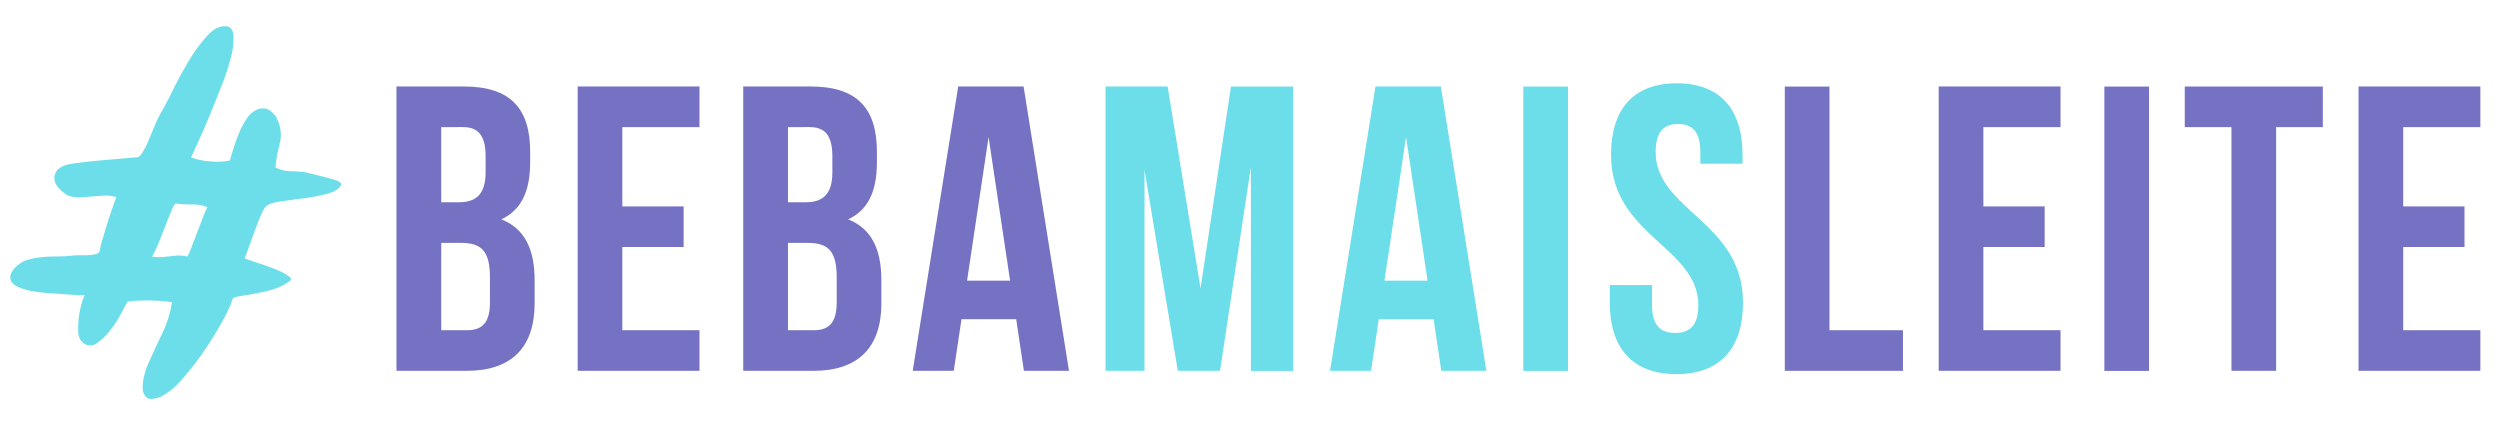 <svg id="Layer_1" data-name="Layer 1" xmlns="http://www.w3.org/2000/svg" viewBox="0 0 852.84 145.72"><defs><style>.cls-1{fill:#6cdeea;}.cls-2{fill:#7572c4;}</style></defs><path class="cls-1" d="M50.93,123.27q2.25-5,4.59-9.92a36.87,36.87,0,0,0,3.15-10.3c-.35,0-1.09-.09-2.21-.23s-2.45-.23-4-.28-3.08-.05-4.69,0a27,27,0,0,0-4.3.39c-.38.68-1.1,2-2.14,4a39.77,39.77,0,0,1-3.68,5.67,20,20,0,0,1-4.51,4.39,3.76,3.76,0,0,1-4.63.08,4.91,4.91,0,0,1-1.81-4.06,27.26,27.26,0,0,1,.33-5.71,30.66,30.66,0,0,1,1.19-4.94c.48-1.41.78-2,.91-1.69-3.17,0-6.19-.18-9-.45q-3.66-.16-7.12-.6a23.82,23.82,0,0,1-5.15-1.09q-3.61-1.21-4.14-2.83a3.41,3.41,0,0,1,.37-3A8.67,8.67,0,0,1,6.67,90a7.46,7.46,0,0,1,2.62-1.3,27.51,27.51,0,0,1,4.15-.89c1.17-.14,2.32-.23,3.46-.27l3.48-.08q1.79,0,4-.24a28.45,28.45,0,0,1,3.14-.13c1.12,0,2.13,0,3-.07a9.68,9.68,0,0,0,2.37-.42,1.48,1.48,0,0,0,1.15-1.15A28.18,28.18,0,0,1,35,81.58q.72-2.56,1.59-5.32c.59-1.84,1.18-3.59,1.75-5.26s1-2.91,1.35-3.73a12.66,12.66,0,0,0-4.59-.52c-1.57.11-3.12.22-4.64.35s-3,.17-4.48.14A6.86,6.86,0,0,1,22.06,66q-4-3-3.45-6t5-4q5.26-.81,11.49-1.35l11.53-1c.55.09,1.19-.43,1.92-1.57a27,27,0,0,0,2.15-4.22l2.16-5.18A40.16,40.16,0,0,1,55,38.28Q56.39,36,58.84,31t5.44-10a52.21,52.21,0,0,1,6.35-8.72C72.86,9.79,75.1,8.71,77.36,9c1.35.16,2.11,1.19,2.27,3.08a23.36,23.36,0,0,1-.78,7.13,76.15,76.15,0,0,1-3,9.39q-2,5.1-4,10T68,47.51q-1.83,4.08-2.81,6.18a20,20,0,0,0,4.26,1.1,31.19,31.19,0,0,0,4.2.37A22.33,22.33,0,0,0,77,55c.93-.11,1.41-.22,1.45-.33.29-1.06.71-2.47,1.26-4.2s1.19-3.5,1.93-5.28A25.45,25.45,0,0,1,84.3,40.3a7.65,7.65,0,0,1,3.42-2.93,4.76,4.76,0,0,1,4.1.15,7.19,7.19,0,0,1,2.67,3,11.85,11.85,0,0,1,1.23,4.19,10.49,10.49,0,0,1-.17,3.65c-.34,1.53-.67,3-1,4.41A29.53,29.53,0,0,0,94,57.1a10.33,10.33,0,0,0,4.65,1.26c1.74.07,3.41.18,5,.32.65.14,1.6.35,2.85.65s2.56.63,4,1,2.67.73,3.83,1.1a4.07,4.07,0,0,1,2.16,1.28C116,64.18,114.49,65.26,112,66a60.89,60.89,0,0,1-8.23,1.62c-3,.39-5.76.78-8.32,1.15s-4.17,1-4.84,1.77A12.16,12.16,0,0,0,89,73.44q-1,2.3-2,5.07t-2,5.43c-.61,1.77-1.12,3.17-1.51,4.2,1.33.51,3.08,1.12,5.23,1.82s4.11,1.43,5.89,2.17a18,18,0,0,1,4,2.17c.91.7.84,1.33-.19,1.87a18.14,18.14,0,0,1-5.61,2.63,58.64,58.64,0,0,1-6.21,1.43l-5.11.87c-1.39.24-2.09.53-2.11.88a49.24,49.24,0,0,1-3.87,8.25q-2.84,5.1-6.38,10.21a92.82,92.82,0,0,1-7.37,9.3,22.9,22.9,0,0,1-7,5.63c-2.35.87-3.93.94-4.77.2a4.23,4.23,0,0,1-1.32-3.24,15.65,15.65,0,0,1,.68-4.79A24.75,24.75,0,0,1,50.93,123.27Zm19.79-52.6a13.6,13.6,0,0,0-5.22-.93,33.21,33.21,0,0,1-5.45-.32c-.35,0-.84.72-1.46,2.19s-1.32,3.21-2.09,5.21-1.56,4-2.38,6a39,39,0,0,1-2.25,4.72,18.24,18.24,0,0,0,3.4.15c.91-.07,1.76-.15,2.57-.25s1.67-.19,2.58-.26a13.11,13.11,0,0,1,3.33.3c.25,0,.62-.7,1.14-2l1.8-4.7,2.1-5.48C69.5,73.39,70.14,71.87,70.72,70.67Z"/><path class="cls-2" d="M180.86,51.83V55.3c0,10-3.05,16.34-9.84,19.53,8.17,3.18,11.36,10.53,11.36,20.77v7.9c0,15-7.9,23-23.13,23h-24v-97h23C174.07,29.53,180.86,36.87,180.86,51.83Zm-30.34-8.45V69h6c5.67,0,9.14-2.49,9.14-10.25v-5.4c0-6.93-2.36-10-7.76-10Zm0,39.48v29.79h8.73c5.12,0,7.89-2.36,7.89-9.56V94.64c0-9-2.91-11.78-9.83-11.78Z"/><path class="cls-2" d="M212.3,70.4h20.91V84.25H212.3v28.4h26.32V126.5H197.06v-97h41.56V43.38H212.3Z"/><path class="cls-2" d="M299.15,51.83V55.3c0,10-3,16.34-9.84,19.53,8.18,3.18,11.36,10.53,11.36,20.77v7.9c0,15-7.89,23-23.13,23h-24v-97h23C292.36,29.53,299.15,36.87,299.15,51.83Zm-30.34-8.45V69h6c5.68,0,9.14-2.49,9.14-10.25v-5.4c0-6.93-2.36-10-7.76-10Zm0,39.48v29.79h8.73c5.12,0,7.89-2.36,7.89-9.56V94.64c0-9-2.91-11.78-9.83-11.78Z"/><path class="cls-2" d="M364.67,126.5H349.29l-2.63-17.6H328l-2.64,17.6h-14l15.52-97h22.3ZM329.9,95.75h14.68l-7.34-49Z"/><path class="cls-1" d="M409.54,98.38l10.39-68.85h21.2v97H426.72V57L416.19,126.5h-14.4L390.43,57.93V126.5h-13.3v-97h21.19Z"/><path class="cls-1" d="M507.06,126.5H491.68l-2.63-17.6h-18.7l-2.63,17.6h-14l15.51-97h22.3ZM472.29,95.75H487l-7.34-49Z"/><path class="cls-1" d="M519.66,29.53H534.9v97H519.66Z"/><path class="cls-1" d="M572,28.42c14.82,0,22.44,8.87,22.44,24.38v3.05H580.05v-4c0-6.92-2.77-9.55-7.62-9.55s-7.62,2.63-7.62,9.55c0,20,29.79,23.69,29.79,51.39,0,15.52-7.76,24.39-22.72,24.39s-22.72-8.87-22.72-24.39v-6h14.41v6.93c0,6.92,3,9.41,7.89,9.41s7.9-2.49,7.9-9.41c0-20-29.78-23.69-29.78-51.4C549.58,37.29,557.19,28.42,572,28.42Z"/><path class="cls-2" d="M608.86,29.53H624.1v83.12h25.07V126.5H608.86Z"/><path class="cls-2" d="M676.6,70.4h20.91V84.25H676.6v28.4h26.32V126.5H661.36v-97h41.56V43.38H676.6Z"/><path class="cls-2" d="M717.87,29.53h15.24v97H717.87Z"/><path class="cls-2" d="M745.3,29.53h47.1V43.38H776.47V126.5H761.23V43.38H745.3Z"/><path class="cls-2" d="M819.82,70.4h20.91V84.25H819.82v28.4h26.32V126.5H804.58v-97h41.56V43.38H819.82Z"/></svg>